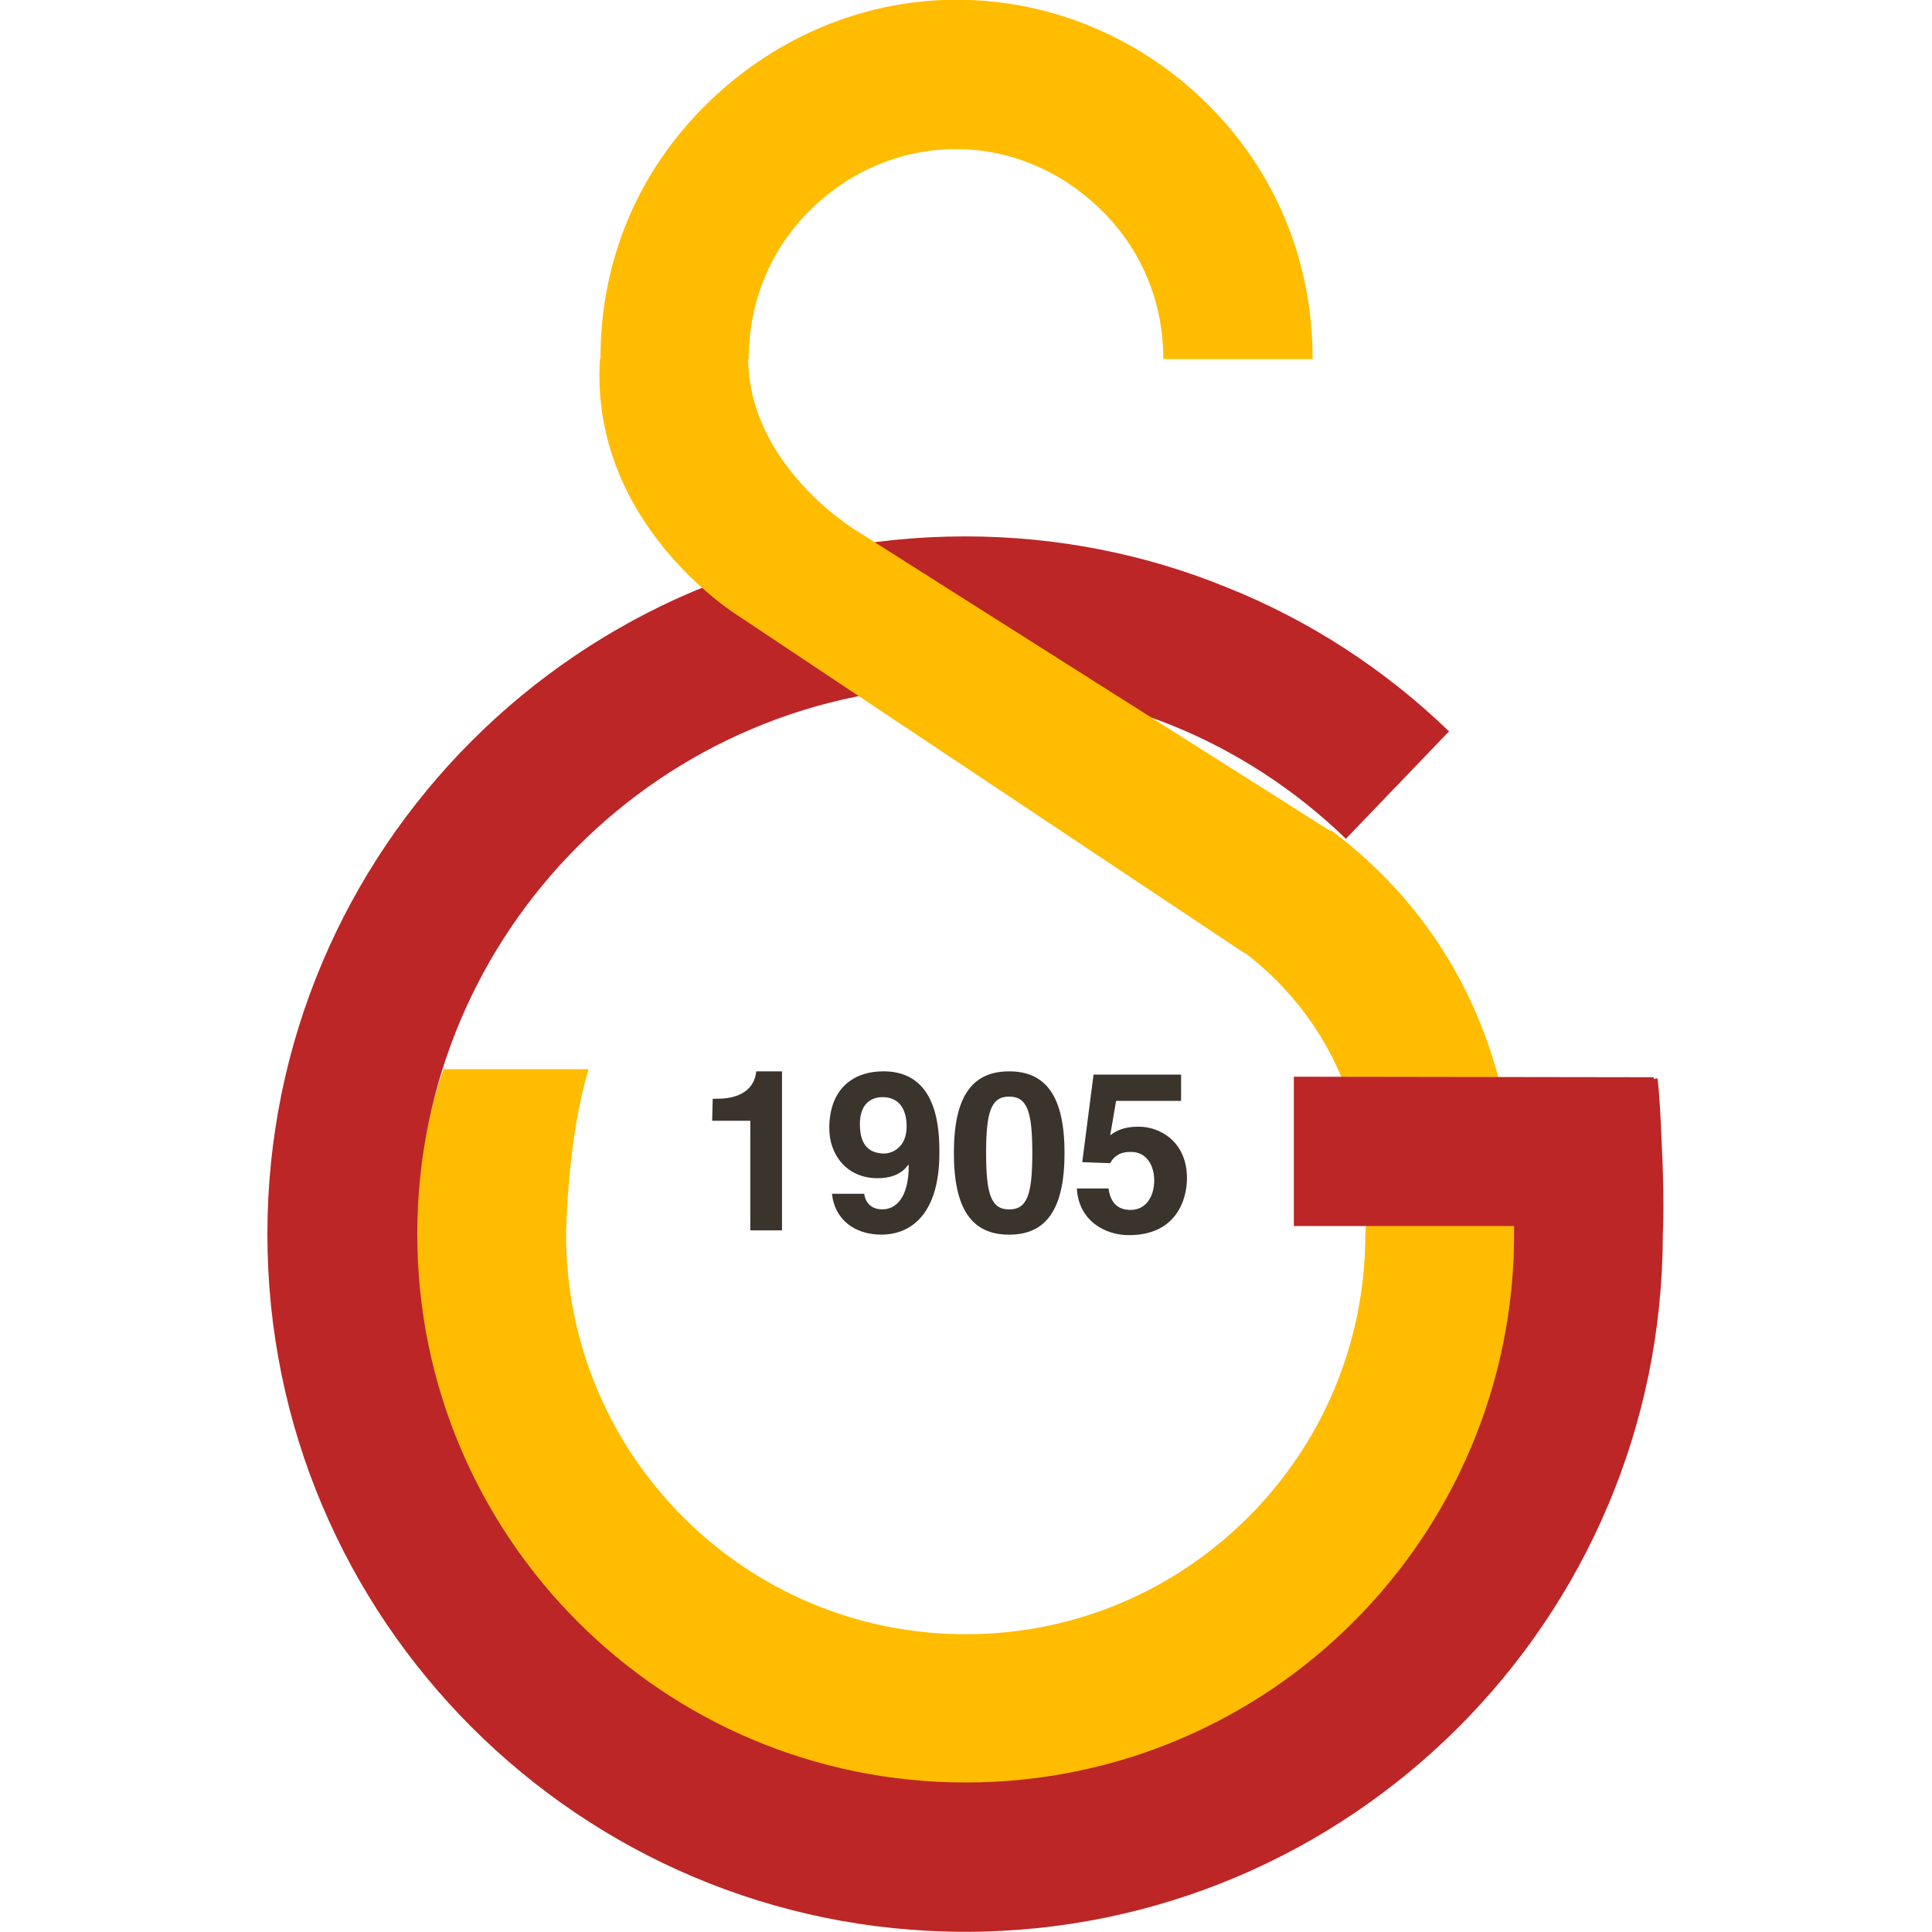 <?xml version="1.0" encoding="utf-8"?>
<!-- Generator: Adobe Illustrator 26.5.0, SVG Export Plug-In . SVG Version: 6.00 Build 0)  -->
<svg version="1.1" id="Layer_1" xmlns="http://www.w3.org/2000/svg" xmlns:xlink="http://www.w3.org/1999/xlink" x="0px" y="0px"
	 viewBox="0 0 512 512" style="enable-background:new 0 0 512 512;" xml:space="preserve">
<style type="text/css">
	.st0{fill:#FFBC00;}
	.st1{fill:#BC2626;}
	.st2{fill:#3B342C;}
</style>
<g id="XMLID_27_">
	<path id="XMLID_29_" class="st0" d="M352.71,220.01l-23.77,31.74c38.57,28.9,33.02,73.02,33.02,73.16l-0.14,2.28
		c0,29.18-11.81,55.66-31.03,74.87c-19.22,19.22-45.55,31.03-74.87,31.03c-29.18,0-55.66-11.81-74.87-31.03
		c-19.22-19.22-31.03-45.69-31.03-74.87c0,0,0.28-25.48,5.98-43.84h-38.43c-7.69,21.07-7.26,43.84-7.26,43.84
		c0,40.14,16.23,76.58,42.56,102.91c26.33,26.33,62.63,42.56,102.91,42.56c40.14,0,76.58-16.23,102.91-42.56
		c26.19-26.19,42.42-62.35,42.56-102.2C402.25,317.51,404.67,258.87,352.71,220.01z"/>
	<polygon id="XMLID_33_" class="st1" points="356.84,222.57 356.84,222.57 356.84,222.57 	"/>
	<path id="XMLID_34_" class="st1" d="M440.39,303.42c-0.28-6.69-0.57-13.24-1.14-17.65l-1,0.14v-0.43l-95.37-0.14v39.57h58.36
		c0,0.85,0,1.57,0,2.14c0,80.28-65.05,145.33-145.33,145.33s-145.33-65.05-145.33-145.33s65.05-145.33,145.33-145.33
		c19.36,0,37.58,3.7,54.37,10.39c17.37,6.97,33.17,17.37,46.4,30.18l27.33-28.47c-16.94-16.37-37.01-29.46-59.21-38.29
		c-21.35-8.68-44.7-13.38-69.04-13.38c-102.06,0-184.9,82.84-184.9,184.9s82.84,184.9,184.9,184.9s184.9-82.84,184.9-184.9
		C440.96,321.78,440.82,311.96,440.39,303.42z"/>
	<path id="XMLID_35_" class="st2" d="M188.88,291.18h1.14c7.97,0,10.11-4.13,10.39-7.26h6.83v42.13h-8.4v-29.04h-10.11
		L188.88,291.18L188.88,291.18z"/>
	<path id="XMLID_38_" class="st2" d="M227.88,297.87c0-6.12,3.84-7.12,5.98-7.12c4.27,0,6.41,2.99,6.41,7.83
		c0,4.98-3.27,7.12-6.12,7.12C231.01,305.56,227.88,304.27,227.88,297.87z M220.48,316.37c0.71,6.69,5.84,10.82,13.1,10.82
		c7.69,0,15.37-5.27,15.37-21.64c0-5.98-0.28-21.64-14.8-21.64c-8.26,0-14.38,4.84-14.38,15.09c0,7.12,4.7,13.24,12.81,13.24
		c2.85,0,6.12-0.71,8.11-3.56l0.14,0.14c0,8.83-3.56,11.67-6.97,11.67c-2.56,0-4.41-1.28-4.84-4.13l0,0H220.48L220.48,316.37z"/>
	<path id="XMLID_41_" class="st2" d="M261.33,305.56c0-10.82,1.28-14.95,6.12-14.95c4.84,0,6.12,4.13,6.12,14.95
		c0,10.82-1.28,14.95-6.12,14.95S261.33,316.37,261.33,305.56z M252.79,305.56c0,14.8,4.7,21.64,14.66,21.64s14.66-6.97,14.66-21.64
		s-4.7-21.64-14.66-21.64C257.49,283.92,252.79,290.75,252.79,305.56z"/>
	<path id="XMLID_42_" class="st2" d="M294.21,300.86c1.57-1.14,3.42-2.28,7.54-2.28c5.69,0,12.81,3.99,12.81,13.66
		c0,5.69-2.85,15.09-15.37,15.09c-6.55,0-13.38-3.99-13.81-12.38h8.4c0.43,3.42,2.14,5.69,5.84,5.69c3.99,0,6.26-3.42,6.26-7.83
		c0-3.7-1.85-7.54-6.12-7.54c-1.14,0-3.99,0-5.55,2.99l-7.4-0.28l2.99-23.2H313v6.97h-17.22L294.21,300.86z"/>
	<path id="XMLID_44_" class="st0" d="M226.88,140.58c0,0-28.33-16.94-28.61-45.41h0.14c0-15.66,6.12-29.32,16.08-39.29
		c9.96-9.96,23.63-16.37,38.86-16.37c15.23,0,28.9,6.55,38.86,16.51c9.96,9.96,16.08,23.49,16.08,39.14h39.57
		c0-27.04-10.53-50.25-27.61-67.33s-40.71-27.9-66.76-27.9s-49.68,11.1-66.76,28.18s-27.61,40-27.61,67.04h-0.14
		c-2.7,44.13,36.87,68.18,36.87,68.18L329.8,252.6l24.2-31.46L226.88,140.58z"/>
</g>
</svg>
